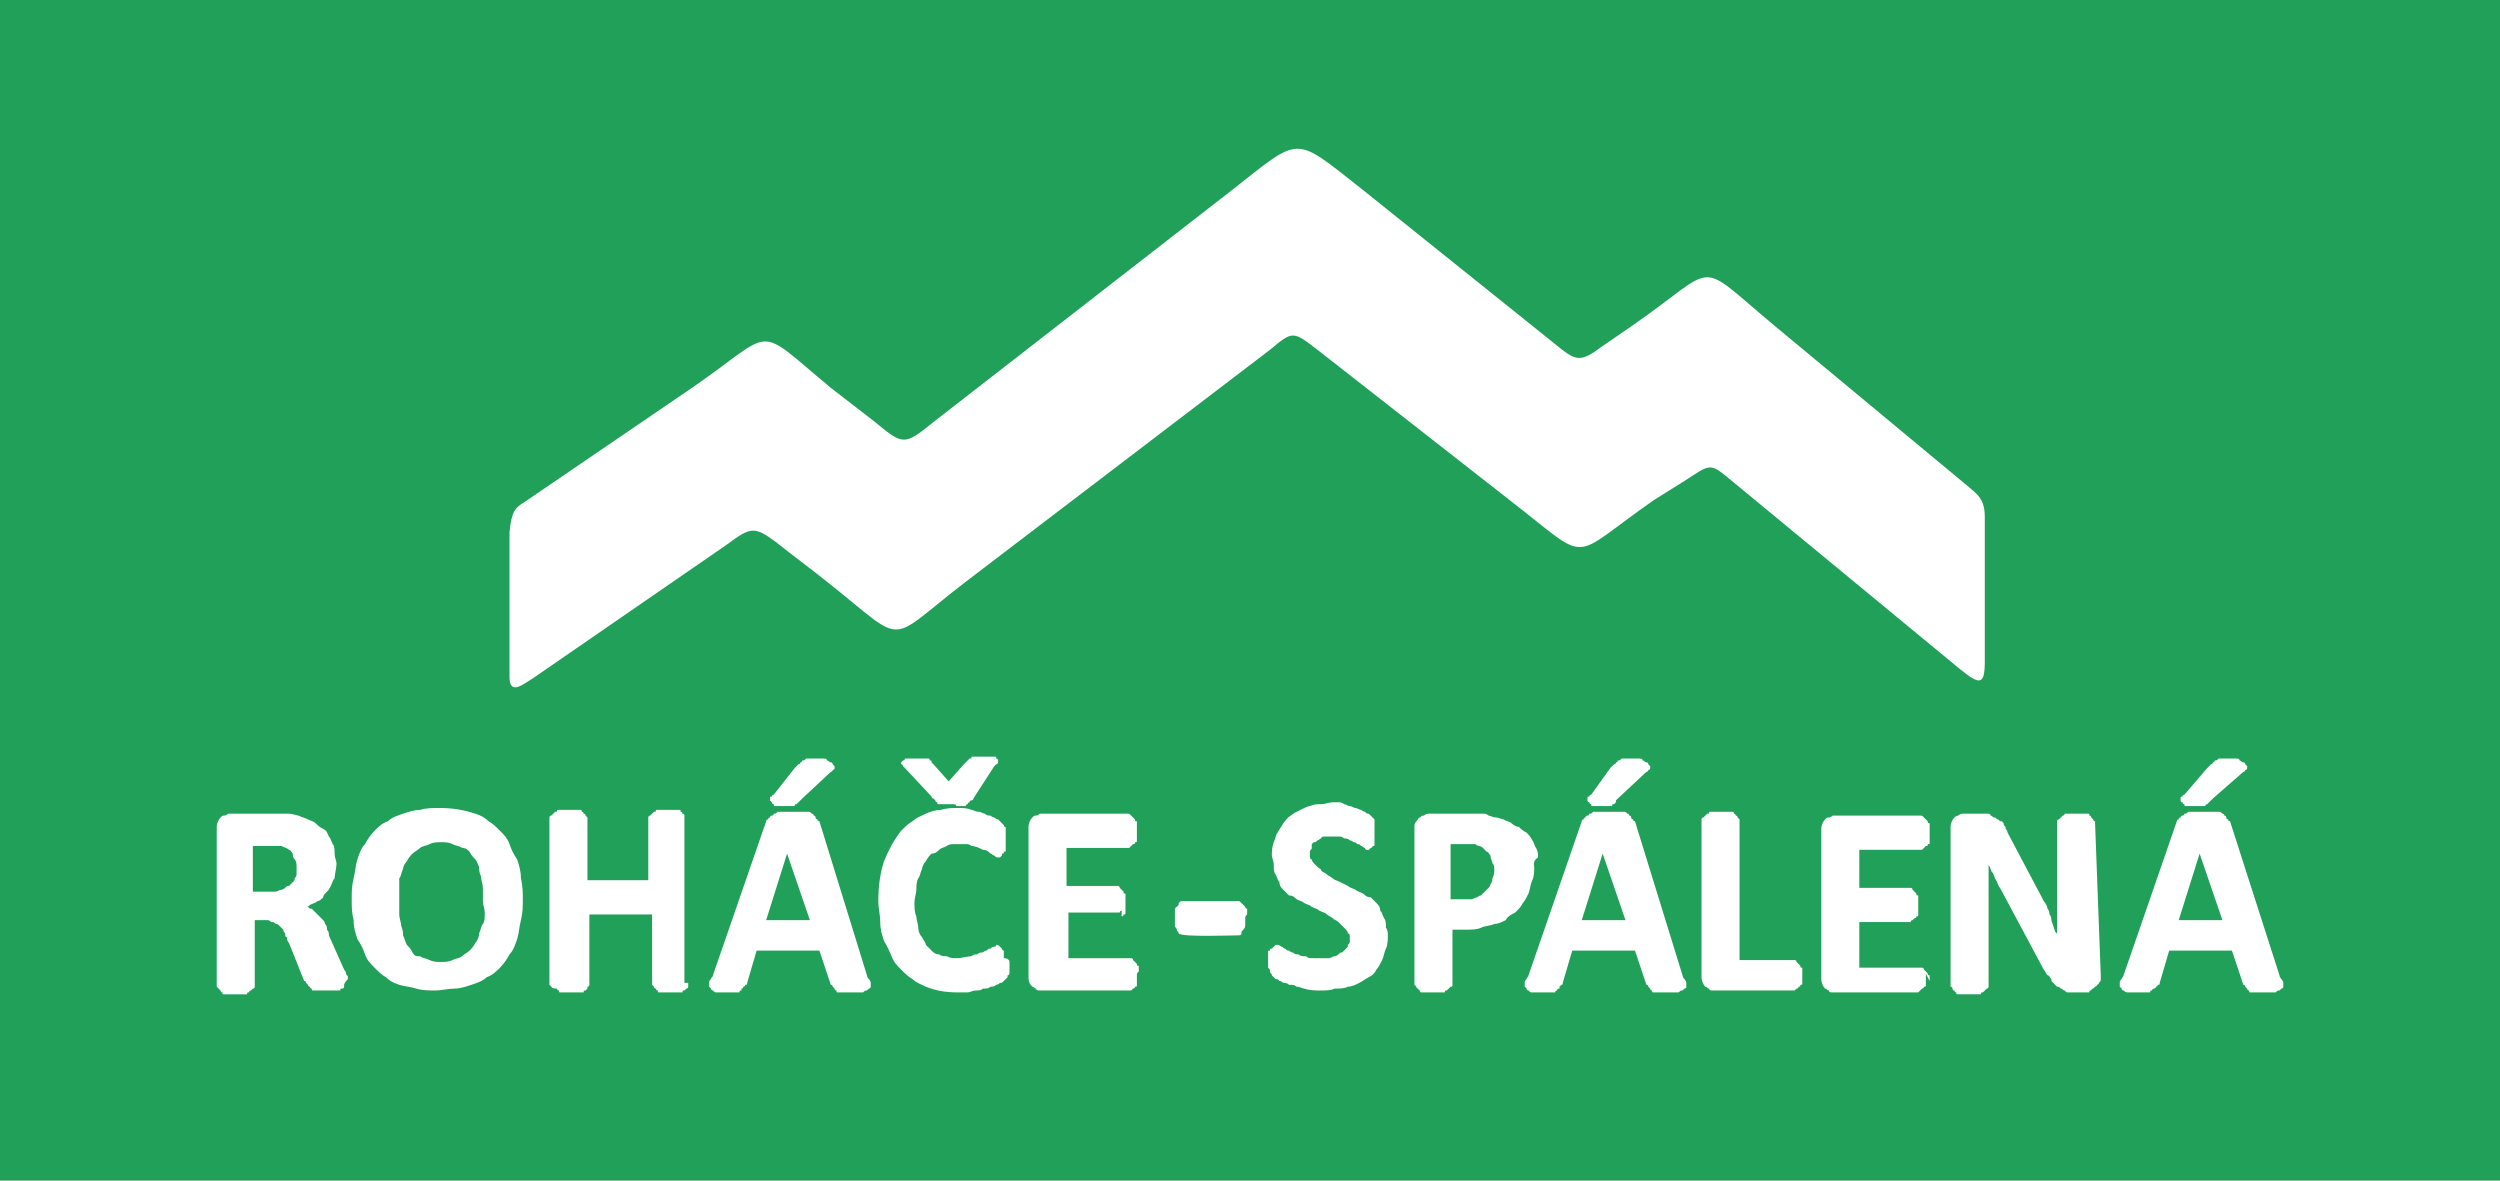 <?xml version="1.0" encoding="UTF-8"?> <svg xmlns="http://www.w3.org/2000/svg" xmlns:xlink="http://www.w3.org/1999/xlink" version="1.1" id="Vrstva_1" x="0px" y="0px" viewBox="0 0 131.5 62.1" style="enable-background:new 0 0 131.5 62.1;" xml:space="preserve"> <style type="text/css"> .st0{fill:#21A059;} .st1{fill:#FFFFFF;} .st2{fill-rule:evenodd;clip-rule:evenodd;fill:#FFFFFF;} </style> <g> <g> <rect x="0" y="0" class="st0" width="131.5" height="62.1"></rect> </g> <g> <path class="st1" d="M59.8,51.3c0,0.1,0,0.1,0,0.2s0,0.1,0,0.2c0,0.1,0,0.1,0,0.1c0,0.1,0,0.1-0.1,0.1c0,0.1-0.1,0.1-0.1,0.1l0,0 L59.6,52l0,0l-0.1,0.1l0,0h-0.1h-4.7c-0.1,0-0.2,0-0.2-0.1l0,0c-0.1,0-0.1-0.1-0.2-0.1c-0.1-0.1-0.2-0.2-0.2-0.5v-7.9 c0-0.2,0.1-0.4,0.2-0.5c0.1-0.1,0.1-0.1,0.2-0.1l0,0c0.1,0,0.2-0.1,0.2-0.1h4.6c0.1,0,0.1,0,0.2,0.1l0,0l0.1,0.1l0,0l0.1,0.1l0,0 c0,0.1,0,0.1,0.1,0.1c0,0.1,0,0.1,0,0.1l0,0c0,0.1,0,0.1,0,0.2c0,0.1,0,0.1,0,0.2c0,0.1,0,0.1,0,0.2c0,0.1,0,0.1,0,0.2l0,0 c0,0.1,0,0.1,0,0.1l0,0c0,0.1,0,0.1-0.1,0.1c0,0.1,0,0.1-0.1,0.1l0,0l-0.1,0.1l0,0l-0.1,0.1l0,0h-0.1h-3.2v2h2.6 c0.1,0,0.1,0,0.1,0s0.1,0,0.1,0.1l0.1,0.1l0,0l0.1,0.1l0,0c0,0.1,0,0.1,0.1,0.1c0,0.1,0,0.1,0,0.1c0,0.1,0,0.1,0,0.2 c0,0.1,0,0.1,0,0.2c0,0.1,0,0.1,0,0.2c0,0.1,0,0.1,0,0.2c0,0.1,0,0.1,0,0.1c0,0.1,0,0.1-0.1,0.1l0,0c0,0.1-0.1,0.1-0.1,0.1 L59,47.9c0,0-0.1,0-0.1,0.1l0,0h-0.1h-2.6v2.4h3.2c0.1,0,0.1,0,0.1,0s0.1,0,0.1,0.1l0,0l0.1,0.1l0,0l0.1,0.1c0,0.1,0,0.1,0.1,0.1 l0,0c0,0.1,0,0.1,0,0.1l0,0c0,0.1,0,0.1,0,0.2C59.8,51.2,59.8,51.2,59.8,51.3 M50.1,42.3c-0.1,0-0.1,0-0.2,0s-0.1,0-0.2,0 c-0.1,0-0.1,0-0.2,0c-0.1,0-0.1,0-0.1,0c-0.1,0-0.1,0-0.1-0.1c-0.1,0-0.1-0.1-0.1-0.1l0,0l-0.1-0.1c-0.1,0-0.1-0.1-0.1-0.1l0,0 l-1.4-1.5l0,0c-0.1-0.1-0.1-0.1-0.1-0.1c0-0.1-0.1-0.1-0.1-0.1l0,0c0-0.1,0-0.1,0-0.1s0.1-0.1,0.1-0.1l0,0c0,0,0.1,0,0.1-0.1l0,0 c0.1,0,0.1,0,0.1,0l0,0c0.1,0,0.1,0,0.2,0c0.1,0,0.1,0,0.2,0c0.1,0,0.2,0,0.2,0s0.2,0,0.2,0c0.1,0,0.1,0,0.2,0c0.1,0,0.1,0,0.1,0 l0,0c0.1,0,0.1,0,0.1,0.1c0.1,0,0.1,0,0.1,0.1l0,0c0.1,0.1,0.1,0.1,0.1,0.1l0,0l0.8,0.9l0.8-0.9l0.1-0.1l0.1-0.1l0,0l0.1-0.1 c0.1,0,0.1,0,0.1-0.1l0,0c0.1,0,0.1,0,0.1,0l0,0c0.1,0,0.1,0,0.2,0s0.1,0,0.2,0c0.1,0,0.2,0,0.2,0c0.1,0,0.2,0,0.2,0 c0.1,0,0.1,0,0.2,0s0.1,0,0.1,0l0,0c0.1,0,0.1,0,0.1,0.1c0.1,0,0.1,0.1,0.1,0.1l0,0c0,0.1,0,0.1,0,0.1l0,0c0,0,0,0.1-0.1,0.1l0,0 c0,0-0.1,0.1-0.1,0.1l0,0L51.2,42c0,0.1-0.1,0.1-0.1,0.1c-0.1,0-0.1,0.1-0.1,0.1l0,0c-0.1,0-0.1,0.1-0.1,0.1 c-0.1,0-0.1,0.1-0.1,0.1c-0.1,0-0.1,0-0.1,0c-0.1,0-0.1,0-0.2,0c-0.1,0-0.1,0-0.2,0C50.3,42.3,50.2,42.3,50.1,42.3z M53.1,50.6 c0,0.1,0,0.1,0,0.2c0,0.1,0,0.1,0,0.1l0,0c0,0.1,0,0.1,0,0.1l0,0c0,0.1,0,0.1,0,0.1c0,0.1,0,0.1,0,0.1c0,0,0,0.1-0.1,0.1l0,0 L53,51.4l-0.1,0.1l0,0c0,0-0.1,0.1-0.1,0.1c-0.1,0.1-0.1,0.1-0.2,0.1l0,0c-0.1,0.1-0.2,0.1-0.2,0.1c-0.1,0.1-0.2,0.1-0.3,0.1l0,0 c-0.1,0.1-0.2,0.1-0.4,0.1c-0.1,0.1-0.2,0.1-0.4,0.1c-0.1,0-0.3,0.1-0.4,0.1c-0.2,0-0.3,0-0.5,0c-0.7,0-1.2-0.1-1.7-0.3 c-0.2-0.1-0.5-0.2-0.7-0.4l0,0c-0.2-0.1-0.4-0.3-0.6-0.5l0,0c-0.2-0.2-0.4-0.4-0.5-0.7c-0.1-0.2-0.2-0.5-0.4-0.8 c-0.1-0.3-0.2-0.6-0.2-1s-0.1-0.7-0.1-1.1c0-0.8,0.1-1.5,0.3-2.1c0.2-0.5,0.5-1.1,0.9-1.6c0.2-0.2,0.4-0.4,0.6-0.5 c0.2-0.2,0.5-0.3,0.7-0.4l0,0c0.2-0.1,0.5-0.2,0.8-0.2c0.3-0.1,0.6-0.1,0.9-0.1c0.2,0,0.5,0,0.7,0.1l0,0c0.1,0,0.2,0.1,0.4,0.1 c0.1,0,0.2,0.1,0.3,0.1c0.1,0.1,0.2,0.1,0.3,0.1l0,0c0.1,0.1,0.2,0.1,0.2,0.1l0,0c0.1,0.1,0.2,0.1,0.2,0.1 c0.1,0.1,0.1,0.1,0.1,0.1l0,0c0.1,0.1,0.1,0.1,0.1,0.1l0.1,0.1l0,0c0,0,0,0.1,0.1,0.1l0,0c0,0.1,0,0.1,0,0.1c0,0.1,0,0.1,0,0.1 s0,0.1,0,0.1c0,0.1,0,0.1,0,0.2c0,0.1,0,0.1,0,0.2c0,0.1,0,0.2,0,0.4c0,0.1,0,0.1,0,0.1l0,0c0,0.1,0,0.1-0.1,0.1l0,0 c0,0.1,0,0.1-0.1,0.1L52.7,45l-0.1,0.1l0,0h-0.1c-0.1,0-0.1,0-0.2-0.1c-0.1,0-0.1-0.1-0.2-0.1c-0.1-0.1-0.2-0.2-0.4-0.2 c-0.2-0.1-0.4-0.2-0.6-0.2l0,0c-0.1-0.1-0.2-0.1-0.4-0.1s-0.3,0-0.4,0c-0.2,0-0.4,0-0.5,0.1l0,0c-0.2,0.1-0.3,0.1-0.4,0.2 c-0.1,0.1-0.2,0.2-0.4,0.2c-0.1,0.1-0.2,0.2-0.3,0.4c-0.1,0.1-0.2,0.3-0.2,0.4c-0.1,0.2-0.1,0.4-0.2,0.5l0,0 c-0.1,0.2-0.1,0.4-0.1,0.6c0,0.2-0.1,0.4-0.1,0.7c0,0.2,0,0.5,0.1,0.7c0,0.2,0.1,0.4,0.1,0.6s0.1,0.4,0.2,0.5 c0.1,0.2,0.2,0.3,0.2,0.4l0,0c0.1,0.1,0.2,0.2,0.3,0.3c0.1,0.1,0.2,0.2,0.4,0.2l0,0c0.1,0.1,0.3,0.1,0.4,0.1 c0.2,0.1,0.3,0.1,0.5,0.1c0.3,0,0.6-0.1,0.8-0.1l0,0c0.1-0.1,0.2-0.1,0.3-0.1c0.1-0.1,0.2-0.1,0.3-0.1l0,0 c0.1-0.1,0.2-0.1,0.2-0.1c0.1-0.1,0.1-0.1,0.2-0.1l0,0c0.1-0.1,0.1-0.1,0.2-0.1l0,0c0.1,0,0.1-0.1,0.1-0.1c0.1,0,0.1,0,0.2,0.1 l0,0l0.1,0.1l0,0c0,0,0,0.1,0.1,0.1l0,0c0,0.1,0,0.1,0,0.1s0,0.1,0,0.1c0,0.1,0,0.1,0,0.2l0,0C53.1,50.4,53.1,50.6,53.1,50.6z M41.8,40.4c0.1-0.1,0.1-0.1,0.1-0.1c0.1-0.1,0.1-0.1,0.1-0.1l0,0c0.1,0,0.1-0.1,0.1-0.1l0,0c0.1,0,0.1-0.1,0.1-0.1l0,0 c0.1,0,0.1,0,0.2-0.1l0,0c0.1,0,0.1,0,0.2,0c0.1,0,0.1,0,0.2,0c0.1,0,0.2,0,0.2,0c0.1,0,0.2,0,0.3,0l0,0c0.1,0,0.2,0,0.2,0.1l0,0 c0.1,0,0.1,0.1,0.2,0.1c0.1,0,0.1,0.1,0.1,0.1l0,0c0.1,0.1,0.1,0.1,0.1,0.1l0,0c0,0.1,0,0.1,0,0.1l0,0c0,0.1-0.1,0.1-0.1,0.1l0,0 c0,0.1-0.1,0.1-0.1,0.1l0,0L42.2,42l0,0l-0.1,0.1l-0.1,0.1l0,0c0,0-0.1,0.1-0.1,0.1c-0.1,0-0.1,0-0.1,0.1l0,0c-0.1,0-0.1,0-0.1,0 c-0.1,0-0.1,0-0.1,0c-0.1,0-0.1,0-0.2,0l0,0c-0.1,0-0.1,0-0.2,0s-0.2,0-0.2,0c-0.1,0-0.1,0-0.2,0s-0.1,0-0.1-0.1 c-0.1,0-0.1-0.1-0.1-0.1s-0.1-0.1-0.1-0.1l0,0c0-0.1,0-0.1,0-0.1l0,0c0-0.1,0-0.1,0.1-0.1c0-0.1,0.1-0.1,0.1-0.1l0,0L41.8,40.4z M41.4,44.9l-1.1,3.5h2.3L41.4,44.9z M45.6,51.3c0,0.1,0.1,0.2,0.1,0.2s0.1,0.1,0.1,0.2c0,0.1,0,0.1,0,0.2S45.7,52,45.7,52l0,0 c-0.1,0.1-0.1,0.1-0.1,0.1c-0.1,0-0.1,0-0.2,0.1c-0.1,0-0.1,0-0.2,0c-0.1,0-0.2,0-0.3,0s-0.2,0-0.3,0c-0.1,0-0.2,0-0.2,0 c-0.1,0-0.1,0-0.2,0c-0.1,0-0.1,0-0.1,0l0,0c-0.1,0-0.1,0-0.1-0.1c-0.1,0-0.1-0.1-0.1-0.1l-0.1-0.1l0,0c0,0,0-0.1-0.1-0.1L43.1,50 h-3.3l-0.5,1.7l0,0c0,0.1,0,0.1-0.1,0.1c0,0.1-0.1,0.1-0.1,0.1c0,0.1-0.1,0.1-0.1,0.1l0,0C39,52,39,52.1,39,52.1 c-0.1,0-0.1,0-0.1,0.1c-0.1,0-0.1,0-0.2,0c-0.1,0-0.1,0-0.2,0c-0.1,0-0.2,0-0.3,0s-0.2,0-0.3,0c-0.1,0-0.2,0-0.2,0 c-0.1,0-0.1,0-0.2-0.1c-0.1,0-0.1-0.1-0.1-0.1l0,0c-0.1-0.1-0.1-0.1-0.1-0.1c0-0.1,0-0.1,0-0.2l0,0c0-0.1,0-0.1,0.1-0.2 c0-0.1,0.1-0.1,0.1-0.2l0,0l2.8-8.1c0-0.1,0.1-0.1,0.1-0.1l0,0c0-0.1,0.1-0.1,0.1-0.1c0-0.1,0.1-0.1,0.1-0.1l0,0 c0.1,0,0.1-0.1,0.1-0.1l0,0c0.1,0,0.1,0,0.2-0.1c0.1,0,0.1,0,0.2,0c0.1,0,0.2,0,0.2,0c0.1,0,0.2,0,0.3,0c0.1,0,0.2,0,0.4,0 c0.1,0,0.2,0,0.3,0c0.1,0,0.2,0,0.2,0c0.1,0,0.1,0,0.2,0.1c0.1,0,0.1,0.1,0.1,0.1l0,0c0.1,0,0.1,0.1,0.1,0.1l0,0 c0,0.1,0.1,0.1,0.1,0.1c0,0.1,0.1,0.1,0.1,0.1L45.6,51.3L45.6,51.3z M36.2,51.8c0,0.1,0,0.1,0,0.1l0,0c0,0,0,0.1-0.1,0.1l0,0 L36.1,52l0,0c0,0-0.1,0.1-0.1,0.1l0,0c-0.1,0-0.1,0-0.1,0.1c-0.1,0-0.1,0-0.2,0c-0.1,0-0.1,0-0.2,0c-0.1,0-0.2,0-0.2,0 c-0.1,0-0.2,0-0.2,0c-0.1,0-0.1,0-0.2,0c-0.1,0-0.1,0-0.2,0c-0.1,0-0.1,0-0.1-0.1l0,0c-0.1,0-0.1-0.1-0.1-0.1 c-0.1,0-0.1-0.1-0.1-0.1l0,0l-0.1-0.1l0,0c0-0.1,0-0.1,0-0.1v-3.6H31v3.6c0,0.1,0,0.1,0,0.1c0,0,0,0.1-0.1,0.1l0,0L30.9,52 c0,0-0.1,0.1-0.1,0.1l0,0c-0.1,0-0.1,0-0.1,0.1c-0.1,0-0.1,0-0.2,0c-0.1,0-0.1,0-0.2,0s-0.2,0-0.2,0c-0.1,0-0.2,0-0.2,0 s-0.1,0-0.2,0c-0.1,0-0.1,0-0.2,0c-0.1,0-0.1,0-0.1-0.1l0,0c-0.1,0-0.1-0.1-0.1-0.1l0,0C29,52,29,51.9,29,51.9l0,0l-0.1-0.1l0,0 c0-0.1,0-0.1,0-0.1v-8.6c0-0.1,0-0.1,0-0.1l0,0c0,0,0-0.1,0.1-0.1l0,0l0.1-0.1l0,0c0,0,0.1-0.1,0.1-0.1l0,0c0.1,0,0.1,0,0.1-0.1 c0.1,0,0.1,0,0.2,0c0.1,0,0.1,0,0.2,0c0.1,0,0.2,0,0.2,0c0.1,0,0.2,0,0.2,0c0.1,0,0.1,0,0.2,0s0.1,0,0.2,0s0.1,0,0.1,0.1l0,0 c0.1,0,0.1,0.1,0.1,0.1c0.1,0,0.1,0.1,0.1,0.1l0,0l0.1,0.1c0,0.1,0,0.1,0,0.1v3.2h3.2v-3.2c0-0.1,0-0.1,0-0.1l0,0 c0,0,0-0.1,0.1-0.1l0,0l0.1-0.1l0,0c0,0,0.1-0.1,0.1-0.1l0,0c0.1,0,0.1,0,0.1-0.1c0.1,0,0.1,0,0.2,0c0.1,0,0.1,0,0.2,0 c0.1,0,0.2,0,0.2,0s0.2,0,0.2,0s0.1,0,0.2,0c0.1,0,0.1,0,0.2,0c0.1,0,0.1,0,0.1,0.1l0,0c0.1,0,0.1,0.1,0.1,0.1l0,0 c0.1,0,0.1,0.1,0.1,0.1l0,0L36,43l0,0c0,0.1,0,0.1,0,0.1v8.6H36.2z M25.4,47.4c0-0.2,0-0.5,0-0.7c0-0.2-0.1-0.4-0.1-0.6 c-0.1-0.2-0.1-0.4-0.1-0.5c-0.1-0.2-0.1-0.3-0.2-0.4l0,0c-0.1-0.1-0.2-0.2-0.3-0.4c-0.1-0.1-0.2-0.2-0.4-0.2l0,0 c-0.1-0.1-0.3-0.1-0.5-0.2s-0.4-0.1-0.6-0.1s-0.4,0-0.6,0.1c-0.2,0.1-0.4,0.1-0.5,0.2l0,0c-0.1,0.1-0.3,0.2-0.4,0.3 c-0.1,0.1-0.2,0.2-0.3,0.4c-0.1,0.1-0.2,0.3-0.2,0.4c-0.1,0.2-0.1,0.4-0.2,0.5l0,0C21,46.4,21,46.6,21,46.8c0,0.2,0,0.4,0,0.6 c0,0.2,0,0.5,0,0.7c0,0.2,0.1,0.4,0.1,0.6c0.1,0.2,0.1,0.4,0.1,0.5c0.1,0.2,0.1,0.3,0.2,0.5l0,0c0.1,0.1,0.2,0.2,0.3,0.4 s0.2,0.2,0.4,0.2l0,0c0.1,0.1,0.3,0.1,0.5,0.2l0,0c0.2,0.1,0.4,0.1,0.6,0.1s0.4,0,0.6-0.1s0.4-0.1,0.5-0.2l0,0 c0.1-0.1,0.3-0.2,0.4-0.3c0.1-0.1,0.2-0.2,0.3-0.4c0.1-0.1,0.2-0.3,0.2-0.5c0.1-0.2,0.1-0.4,0.2-0.5s0.1-0.4,0.1-0.6 S25.4,47.6,25.4,47.4z M27.5,47.3c0,0.4,0,0.7-0.1,1.1c-0.1,0.4-0.1,0.7-0.2,1c-0.1,0.3-0.2,0.6-0.4,0.8c-0.1,0.2-0.3,0.5-0.5,0.7 c-0.2,0.2-0.4,0.4-0.7,0.5c-0.2,0.2-0.5,0.3-0.8,0.4l0,0c-0.3,0.1-0.6,0.2-0.9,0.2s-0.7,0.1-1,0.1s-0.7,0-1-0.1s-0.6-0.1-0.9-0.2 c-0.3-0.1-0.5-0.2-0.7-0.4c-0.2-0.1-0.4-0.3-0.6-0.5l0,0c-0.2-0.2-0.4-0.4-0.5-0.7s-0.2-0.5-0.4-0.8c-0.1-0.3-0.2-0.6-0.2-1 c-0.1-0.4-0.1-0.7-0.1-1.1c0-0.4,0-0.7,0.1-1.1c0.1-0.4,0.1-0.7,0.2-1c0.1-0.3,0.2-0.6,0.4-0.8c0.1-0.2,0.3-0.5,0.5-0.7l0,0 c0.2-0.2,0.4-0.4,0.7-0.5c0.2-0.2,0.5-0.3,0.8-0.4c0.3-0.1,0.6-0.2,0.9-0.2c0.3-0.1,0.7-0.1,1-0.1c0.7,0,1.3,0.1,1.9,0.3 c0.3,0.1,0.5,0.2,0.7,0.4c0.2,0.1,0.4,0.3,0.6,0.5l0,0c0.2,0.2,0.4,0.4,0.5,0.7s0.2,0.5,0.4,0.8l0,0c0.1,0.3,0.2,0.6,0.2,1 C27.5,46.6,27.5,47,27.5,47.3z M15.6,45.6c0-0.1,0-0.3-0.1-0.4c-0.1-0.1-0.1-0.2-0.1-0.3l0,0c-0.1-0.1-0.1-0.2-0.2-0.2 c-0.1-0.1-0.2-0.1-0.4-0.2c-0.1,0-0.1,0-0.1,0l0,0c-0.1,0-0.1,0-0.2,0c-0.1,0-0.1,0-0.2,0c-0.1,0-0.2,0-0.3,0h-0.7v2.4h0.8 c0.1,0,0.2,0,0.4,0c0.1,0,0.2-0.1,0.3-0.1l0,0c0.1,0,0.2-0.1,0.2-0.1c0.1-0.1,0.1-0.1,0.2-0.1l0,0c0.1-0.1,0.1-0.1,0.2-0.2 c0.1-0.1,0.1-0.1,0.1-0.2l0,0c0.1-0.1,0.1-0.2,0.1-0.2C15.6,45.8,15.6,45.6,15.6,45.6z M18.1,51.8C18.1,51.8,18.1,51.8,18.1,51.8 v0.1c0,0.1-0.1,0.1-0.1,0.1S18,52,18,52l0,0c-0.1,0-0.1,0-0.1,0.1c-0.1,0-0.1,0-0.2,0s-0.1,0-0.2,0c-0.1,0-0.2,0-0.3,0 c-0.2,0-0.4,0-0.5,0c-0.1,0-0.1,0-0.2,0s-0.1,0-0.1-0.1c-0.1,0-0.1-0.1-0.1-0.1l0,0c-0.1,0-0.1-0.1-0.1-0.1l0,0l-0.1-0.1 c0,0,0-0.1-0.1-0.1l-0.8-2c-0.1-0.1-0.1-0.2-0.1-0.3C15,49.3,15,49.2,15,49.1l0,0c-0.1-0.1-0.1-0.2-0.1-0.2l0,0 c-0.1-0.1-0.1-0.1-0.2-0.2c-0.1-0.1-0.1-0.1-0.2-0.1l0,0c-0.1-0.1-0.1-0.1-0.2-0.1c-0.1,0-0.1-0.1-0.2-0.1c-0.1,0-0.2,0-0.2,0 h-0.5v3.4c0,0.1,0,0.1,0,0.1l0,0c0,0,0,0.1-0.1,0.1l-0.1,0.1l0,0c-0.1,0-0.1,0.1-0.1,0.1l0,0c-0.1,0-0.1,0-0.1,0.1 c-0.1,0-0.1,0-0.2,0c-0.1,0-0.1,0-0.2,0c-0.1,0-0.2,0-0.2,0c-0.1,0-0.2,0-0.2,0s-0.1,0-0.2,0c-0.1,0-0.1,0-0.2,0l0,0 c-0.1,0-0.1,0-0.1-0.1l0,0c-0.1,0-0.1-0.1-0.1-0.1S11.5,52,11.5,52l0,0l-0.1-0.1c0-0.1,0-0.1,0-0.1v-8.3c0-0.2,0.1-0.4,0.2-0.5 c0.1-0.1,0.1-0.1,0.2-0.1l0,0c0.1,0,0.2-0.1,0.2-0.1h2.3c0.1,0,0.2,0,0.3,0c0.1,0,0.2,0,0.2,0l0,0c0.1,0,0.2,0,0.2,0 c0.1,0,0.1,0,0.2,0l0,0c0.2,0,0.4,0.1,0.5,0.1c0.2,0.1,0.3,0.1,0.5,0.2l0,0c0.2,0.1,0.3,0.1,0.4,0.2c0.1,0.1,0.2,0.2,0.4,0.3 s0.2,0.2,0.3,0.4c0.1,0.1,0.1,0.2,0.2,0.4c0.1,0.1,0.1,0.3,0.1,0.5c0,0.2,0.1,0.4,0.1,0.5c0,0.3-0.1,0.6-0.1,0.8l0,0 c-0.1,0.1-0.1,0.2-0.2,0.4s-0.1,0.2-0.2,0.3l0,0c-0.1,0.1-0.2,0.2-0.2,0.3c-0.1,0.1-0.2,0.2-0.3,0.2l0,0c-0.1,0.1-0.2,0.1-0.4,0.2 c-0.1,0.1-0.1,0.1-0.2,0.1h0.1c0.1,0.1,0.1,0.1,0.2,0.1c0.1,0.1,0.1,0.1,0.2,0.2c0.1,0.1,0.1,0.1,0.2,0.2c0.1,0.1,0.1,0.1,0.2,0.2 l0,0c0.1,0.1,0.1,0.2,0.1,0.2c0.1,0.1,0.1,0.2,0.1,0.3c0.1,0.1,0.1,0.2,0.1,0.3l0,0l0.8,1.8l0,0c0.1,0.1,0.1,0.2,0.1,0.2 c0,0.1,0.1,0.1,0.1,0.2l0,0c0,0.1,0,0.1,0,0.1C18.1,51.7,18.1,51.8,18.1,51.8z"></path> <path class="st1" d="M65.5,48.3c0,0.1,0,0.2,0,0.4c0,0.1-0.1,0.2-0.1,0.2l0,0c-0.1,0.1-0.1,0.1-0.1,0.2s-0.1,0.1-0.2,0.1 c-0.4,0-2.9,0.1-3.1-0.1C62,49,61.9,49,61.9,48.9l0,0c0-0.1-0.1-0.1-0.1-0.2c0-0.1,0-0.2,0-0.4c0-0.1,0-0.2,0-0.4s0.1-0.2,0.1-0.2 l0,0c0.1-0.1,0.1-0.1,0.1-0.2c0.1-0.1,0.1-0.1,0.2-0.1h2.9c0.1,0,0.1,0,0.2,0.1l0.1,0.1c0,0,0.1,0.1,0.1,0.1l0,0 c0,0.1,0.1,0.1,0.1,0.1l0,0c0,0.1,0,0.1,0,0.1c0,0.1,0,0.1,0,0.2C65.5,48.2,65.5,48.2,65.5,48.3"></path> <path class="st1" d="M116.1,40.4c0.1-0.1,0.1-0.1,0.1-0.1c0.1-0.1,0.1-0.1,0.1-0.1l0,0c0.1,0,0.1-0.1,0.1-0.1l0,0 c0.1,0,0.1-0.1,0.1-0.1l0,0c0.1,0,0.1,0,0.2-0.1l0,0c0.1,0,0.1,0,0.2,0c0.1,0,0.1,0,0.2,0c0.1,0,0.2,0,0.2,0c0.1,0,0.2,0,0.3,0 l0,0c0.1,0,0.2,0,0.2,0.1l0,0c0.1,0,0.1,0.1,0.2,0.1c0.1,0,0.1,0.1,0.1,0.1l0,0c0.1,0.1,0.1,0.1,0.1,0.1l0,0c0,0.1,0,0.1,0,0.1 l0,0c0,0.1-0.1,0.1-0.1,0.1l0,0c0,0.1-0.1,0.1-0.1,0.1l0,0l-1.6,1.4l0,0l-0.1,0.1l-0.1,0.1l0,0c0,0-0.1,0.1-0.1,0.1 s-0.1,0-0.1,0.1l0,0c-0.1,0-0.1,0-0.1,0c-0.1,0-0.1,0-0.1,0c-0.1,0-0.1,0-0.2,0l0,0c-0.1,0-0.1,0-0.2,0c-0.1,0-0.2,0-0.2,0 c-0.1,0-0.1,0-0.2,0s-0.1,0-0.1-0.1c-0.1,0-0.1-0.1-0.1-0.1c-0.1,0-0.1-0.1-0.1-0.1l0,0c0-0.1,0-0.1,0-0.1l0,0 c0-0.1,0-0.1,0.1-0.1c0-0.1,0.1-0.1,0.1-0.1l0,0L116.1,40.4z M115.7,44.9l-1.1,3.5h2.3L115.7,44.9z M119.9,51.3 c0,0.1,0.1,0.2,0.1,0.2s0.1,0.1,0.1,0.2c0,0.1,0,0.1,0,0.2S120,52,120,52l0,0c-0.1,0.1-0.1,0.1-0.1,0.1c-0.1,0-0.1,0-0.2,0.1 c-0.1,0-0.1,0-0.2,0c-0.1,0-0.2,0-0.3,0c-0.1,0-0.2,0-0.3,0c-0.1,0-0.2,0-0.2,0c-0.1,0-0.1,0-0.2,0c-0.1,0-0.1,0-0.1,0l0,0 c-0.1,0-0.1,0-0.1-0.1c-0.1,0-0.1-0.1-0.1-0.1l-0.1-0.1l0,0c0,0,0-0.1-0.1-0.1l-0.6-1.8h-3.3l-0.5,1.7l0,0c0,0.1,0,0.1-0.1,0.1 c0,0.1-0.1,0.1-0.1,0.1c0,0.1-0.1,0.1-0.1,0.1l0,0c-0.1,0-0.1,0.1-0.1,0.1c-0.1,0-0.1,0-0.1,0.1c-0.1,0-0.1,0-0.2,0 c-0.1,0-0.1,0-0.2,0c-0.1,0-0.2,0-0.3,0c-0.1,0-0.2,0-0.3,0c-0.1,0-0.2,0-0.2,0s-0.1,0-0.2-0.1c-0.1,0-0.1-0.1-0.1-0.1l0,0 c-0.1-0.1-0.1-0.1-0.1-0.1c0-0.1,0-0.1,0-0.2l0,0c0-0.1,0-0.1,0.1-0.2c0-0.1,0.1-0.1,0.1-0.2l0,0l2.8-8.1c0-0.1,0.1-0.1,0.1-0.1 l0,0c0-0.1,0.1-0.1,0.1-0.1c0-0.1,0.1-0.1,0.1-0.1l0,0c0.1,0,0.1-0.1,0.1-0.1l0,0c0.1,0,0.1,0,0.2-0.1c0.1,0,0.1,0,0.2,0 c0.1,0,0.2,0,0.2,0c0.1,0,0.2,0,0.3,0c0.1,0,0.2,0,0.4,0c0.1,0,0.2,0,0.3,0c0.1,0,0.2,0,0.2,0c0.1,0,0.1,0,0.2,0.1 c0.1,0,0.1,0.1,0.1,0.1l0,0c0.1,0,0.1,0.1,0.1,0.1l0,0c0,0.1,0.1,0.1,0.1,0.1c0,0.1,0.1,0.1,0.1,0.1L119.9,51.3L119.9,51.3z M110.5,51.3c0,0.1,0,0.1,0,0.2c0,0.1,0,0.1-0.1,0.2l0,0c0,0.1-0.1,0.1-0.1,0.1l0,0c0,0.1-0.1,0.1-0.1,0.1 c-0.1,0.1-0.1,0.1-0.1,0.1c-0.1,0-0.1,0.1-0.1,0.1l0,0c-0.1,0-0.1,0-0.1,0.1c-0.1,0-0.1,0-0.1,0H109c-0.1,0-0.2,0-0.2,0 c-0.1,0-0.1,0-0.2-0.1l0,0c-0.1,0-0.1-0.1-0.2-0.1c-0.1-0.1-0.1-0.1-0.2-0.1l0,0c-0.1-0.1-0.1-0.1-0.2-0.2 c-0.1-0.1-0.1-0.1-0.1-0.2l0,0c-0.1-0.1-0.1-0.2-0.2-0.2c-0.1-0.1-0.1-0.2-0.2-0.3l0,0l-2.3-4.3l0,0c-0.1-0.1-0.1-0.2-0.2-0.4 c-0.1-0.1-0.1-0.3-0.2-0.4c-0.1-0.1-0.1-0.3-0.2-0.4l0,0v0.1c0,0.2,0,0.4,0,0.5c0,0.2,0,0.4,0,0.5s0,0.4,0,0.5v4.7 c0,0.1,0,0.1,0,0.1l0,0c0,0,0,0.1-0.1,0.1l0,0l-0.1,0.1l0,0c0,0-0.1,0.1-0.1,0.1l0,0c-0.1,0-0.1,0-0.1,0.1c-0.1,0-0.1,0-0.2,0 s-0.1,0-0.2,0c-0.1,0-0.2,0-0.2,0c-0.1,0-0.2,0-0.2,0c-0.1,0-0.1,0-0.2,0c-0.1,0-0.1,0-0.2,0l0,0c-0.1,0-0.1,0-0.1-0.1l0,0 c-0.1,0-0.1-0.1-0.1-0.1c-0.1,0-0.1-0.1-0.1-0.1s0-0.1-0.1-0.1l0,0v-0.1v-8.3c0-0.2,0.1-0.4,0.2-0.5l0,0c0.1-0.1,0.2-0.1,0.2-0.1 c0.1-0.1,0.2-0.1,0.3-0.1h1c0.1,0,0.2,0,0.2,0c0.1,0,0.2,0,0.2,0.1c0.1,0,0.1,0.1,0.2,0.1c0.1,0,0.1,0.1,0.2,0.1 c0.1,0.1,0.1,0.1,0.2,0.1c0.1,0.1,0.1,0.1,0.1,0.2l0,0c0.1,0.1,0.1,0.1,0.1,0.2c0.1,0.1,0.1,0.2,0.1,0.2l1.8,3.4l0,0l0.1,0.2 c0.1,0.1,0.2,0.3,0.2,0.4c0.1,0.1,0.1,0.2,0.1,0.3c0.1,0.1,0.1,0.2,0.1,0.3l0.1,0.3l0,0l0.1,0.3c0.1,0.1,0.1,0.1,0.1,0.2v-0.1 c0-0.2,0-0.4,0-0.5s0-0.4,0-0.5s0-0.4,0-0.5v-4.3c0-0.1,0-0.1,0-0.1c0,0,0-0.1,0.1-0.1l0,0l0.1-0.1l0,0c0,0,0.1-0.1,0.1-0.1l0,0 c0.1,0,0.1-0.1,0.1-0.1l0,0c0.1,0,0.1,0,0.2,0l0,0c0.1,0,0.1,0,0.2,0c0.1,0,0.2,0,0.2,0c0.1,0,0.2,0,0.2,0s0.1,0,0.2,0l0,0 c0.1,0,0.1,0,0.2,0l0,0c0.1,0,0.1,0,0.1,0.1l0,0c0.1,0,0.1,0.1,0.1,0.1l0.1,0.1l0,0c0,0,0,0.1,0.1,0.1l0,0c0,0,0,0.1,0,0.1 L110.5,51.3L110.5,51.3z M101.3,51.3c0,0.1,0,0.1,0,0.2s0,0.1,0,0.2c0,0.1,0,0.1,0,0.1c0,0.1,0,0.1-0.1,0.1c0,0.1-0.1,0.1-0.1,0.1 l0,0l-0.1,0.1l0,0l-0.1,0.1l0,0H101h-4.6c-0.1,0-0.2,0-0.2-0.1l0,0c-0.1,0-0.1-0.1-0.2-0.1c-0.1-0.1-0.2-0.3-0.2-0.5v-7.9 c0-0.2,0.1-0.4,0.2-0.5c0.1-0.1,0.1-0.1,0.2-0.1l0,0c0.1,0,0.2-0.1,0.2-0.1h4.6c0.1,0,0.1,0,0.2,0.1l0,0l0.1,0.1l0,0l0.1,0.1l0,0 c0,0.1,0,0.1,0.1,0.1c0,0.1,0,0.1,0,0.1l0,0c0,0.1,0,0.1,0,0.2c0,0.1,0,0.1,0,0.2c0,0.1,0,0.1,0,0.2c0,0.1,0,0.1,0,0.2l0,0 c0,0.1,0,0.1,0,0.1l0,0c0,0.1,0,0.1-0.1,0.1c0,0.1,0,0.1-0.1,0.1l0,0l-0.1,0.1l0,0l-0.1,0.1l0,0h-0.1h-3.2v2h2.6 c0.1,0,0.1,0,0.1,0s0.1,0,0.1,0.1l0.1,0.1l0,0l0.1,0.1l0,0c0,0.1,0,0.1,0.1,0.1c0,0.1,0,0.1,0,0.1c0,0.1,0,0.1,0,0.2 c0,0.1,0,0.1,0,0.2c0,0.1,0,0.1,0,0.2c0,0.1,0,0.1,0,0.2c0,0.1,0,0.1,0,0.1c0,0.1,0,0.1-0.1,0.1l0,0c0,0.1-0.1,0.1-0.1,0.1 l-0.1,0.1c0,0-0.1,0-0.1,0.1l0,0h-0.1h-2.6v2.4h3.2h0.1c0,0,0.1,0,0.1,0.1l0,0l0.1,0.1l0,0l0.1,0.1c0,0.1,0,0.1,0.1,0.1l0,0 c0,0.1,0,0.1,0,0.1l0,0c0,0.1,0,0.1,0,0.2C101.3,51.2,101.3,51.2,101.3,51.3z M94.8,51.2c0,0.1,0,0.1,0,0.2c0,0.1,0,0.1,0,0.2l0,0 c0,0.1,0,0.1,0,0.1l0,0c0,0.1,0,0.1-0.1,0.1l0,0c0,0.1,0,0.1-0.1,0.1l0,0c0,0.1-0.1,0.1-0.1,0.1l-0.1,0.1l0,0c0,0-0.1,0-0.1,0 h-4.2c-0.1,0-0.2,0-0.2-0.1l0,0c-0.1,0-0.1-0.1-0.2-0.1c-0.1-0.1-0.2-0.3-0.2-0.5v-8.2c0-0.1,0-0.1,0-0.1l0,0c0,0,0-0.1,0.1-0.1 l0,0l0.1-0.1l0,0c0,0,0.1-0.1,0.1-0.1l0,0c0.1,0,0.1,0,0.1-0.1c0.1,0,0.1,0,0.2,0s0.1,0,0.2,0s0.2,0,0.2,0c0.1,0,0.2,0,0.2,0 s0.1,0,0.2,0c0.1,0,0.1,0,0.2,0c0.1,0,0.1,0,0.1,0.1l0,0c0.1,0,0.1,0.1,0.1,0.1l0,0c0.1,0,0.1,0.1,0.1,0.1l0,0l0.1,0.1l0,0 c0,0.1,0,0.1,0,0.1v7.3h2.8c0.1,0,0.1,0,0.1,0l0,0c0,0,0.1,0,0.1,0.1l0,0l0.1,0.1l0,0c0,0,0.1,0.1,0.1,0.1l0,0 c0,0.1,0,0.1,0.1,0.1l0,0c0,0.1,0,0.1,0,0.1l0,0c0,0.1,0,0.1,0,0.2C94.8,51.1,94.8,51.2,94.8,51.2z M84.7,40.4 c0.1-0.1,0.1-0.1,0.1-0.1c0.1-0.1,0.1-0.1,0.1-0.1l0,0c0.1,0,0.1-0.1,0.1-0.1l0,0c0.1,0,0.1-0.1,0.1-0.1l0,0c0.1,0,0.1,0,0.2-0.1 l0,0c0.1,0,0.1,0,0.2,0c0.1,0,0.1,0,0.2,0s0.2,0,0.2,0c0.1,0,0.2,0,0.3,0l0,0c0.1,0,0.2,0,0.2,0.1l0,0c0.1,0,0.1,0.1,0.2,0.1 c0.1,0,0.1,0.1,0.1,0.1l0,0c0.1,0.1,0.1,0.1,0.1,0.1l0,0c0,0.1,0,0.1,0,0.1l0,0c0,0.1-0.1,0.1-0.1,0.1l0,0c0,0.1-0.1,0.1-0.1,0.1 l0,0L85.1,42l0,0l-0.1,0.1L85,42.2l0,0c0,0-0.1,0.1-0.1,0.1c-0.1,0-0.1,0-0.1,0.1l0,0c-0.1,0-0.1,0-0.1,0s-0.1,0-0.1,0 c-0.1,0-0.1,0-0.2,0l0,0c-0.1,0-0.1,0-0.2,0c-0.1,0-0.2,0-0.2,0c-0.1,0-0.1,0-0.2,0c-0.1,0-0.1,0-0.1-0.1c-0.1,0-0.1-0.1-0.1-0.1 c-0.1,0-0.1-0.1-0.1-0.1l0,0c0-0.1,0-0.1,0-0.1l0,0c0-0.1,0-0.1,0.1-0.1c0-0.1,0.1-0.1,0.1-0.1l0,0L84.7,40.4z M84.3,44.9 l-1.1,3.5h2.3L84.3,44.9z M88.5,51.3c0,0.1,0.1,0.2,0.1,0.2s0.1,0.1,0.1,0.2c0,0.1,0,0.1,0,0.2S88.6,52,88.6,52l0,0 c-0.1,0.1-0.1,0.1-0.1,0.1c-0.1,0-0.1,0-0.2,0.1c-0.1,0-0.1,0-0.2,0c-0.1,0-0.2,0-0.3,0s-0.2,0-0.3,0c-0.1,0-0.2,0-0.2,0 c-0.1,0-0.1,0-0.2,0c-0.1,0-0.1,0-0.1,0l0,0c-0.1,0-0.1,0-0.1-0.1c-0.1,0-0.1-0.1-0.1-0.1l-0.1-0.1l0,0c0,0,0-0.1-0.1-0.1L86,50 h-3.3l-0.5,1.7l0,0c0,0.1,0,0.1-0.1,0.1c0,0.1-0.1,0.1-0.1,0.1C82.1,52,82,52,82,52l0,0c-0.1,0-0.1,0.1-0.1,0.1s-0.1,0-0.1,0.1 c-0.1,0-0.1,0-0.2,0c-0.1,0-0.1,0-0.2,0c-0.1,0-0.2,0-0.3,0c-0.1,0-0.2,0-0.3,0c-0.1,0-0.2,0-0.2,0c-0.1,0-0.1,0-0.2-0.1 c-0.1,0-0.1-0.1-0.1-0.1l0,0c-0.1-0.1-0.1-0.1-0.1-0.1c0-0.1,0-0.1,0-0.2l0,0c0-0.1,0-0.1,0.1-0.2c0-0.1,0.1-0.1,0.1-0.2l0,0 l2.8-8.1c0-0.1,0.1-0.1,0.1-0.1l0,0c0-0.1,0.1-0.1,0.1-0.1c0-0.1,0.1-0.1,0.1-0.1l0,0c0.1,0,0.1-0.1,0.1-0.1l0,0 c0.1,0,0.1,0,0.2-0.1c0.1,0,0.1,0,0.2,0s0.2,0,0.2,0c0.1,0,0.2,0,0.3,0c0.1,0,0.2,0,0.4,0c0.1,0,0.2,0,0.3,0c0.1,0,0.2,0,0.2,0 c0.1,0,0.1,0,0.2,0.1c0.1,0,0.1,0.1,0.1,0.1l0,0c0.1,0,0.1,0.1,0.1,0.1l0,0c0,0.1,0.1,0.1,0.1,0.1c0,0.1,0.1,0.1,0.1,0.1 L88.5,51.3L88.5,51.3z M78.6,45.8c0-0.2,0-0.3-0.1-0.4c0-0.1-0.1-0.2-0.1-0.4c-0.1-0.1-0.1-0.2-0.2-0.2c-0.1-0.1-0.1-0.1-0.2-0.2 c-0.1-0.1-0.2-0.1-0.2-0.1c-0.1,0-0.2-0.1-0.2-0.1c-0.1,0-0.2,0-0.3,0c-0.1,0-0.2,0-0.3,0h-0.7v2.9H77c0.1,0,0.3,0,0.4,0 s0.2-0.1,0.3-0.1l0,0c0.1-0.1,0.2-0.1,0.2-0.1c0.1-0.1,0.1-0.1,0.2-0.2l0,0c0.1-0.1,0.1-0.1,0.2-0.2l0,0c0.1-0.1,0.1-0.2,0.1-0.2 l0,0c0.1-0.1,0.1-0.2,0.1-0.3C78.6,46,78.6,45.9,78.6,45.8z M80.7,45.6c0,0.2,0,0.5-0.1,0.7c-0.1,0.2-0.1,0.4-0.2,0.7l0,0 c-0.1,0.2-0.2,0.4-0.3,0.5c-0.1,0.2-0.2,0.3-0.4,0.5l0,0c-0.2,0.1-0.4,0.2-0.5,0.4c-0.2,0.1-0.4,0.2-0.6,0.2 c-0.2,0.1-0.5,0.1-0.7,0.2c-0.2,0.1-0.5,0.1-0.8,0.1h-0.7v2.8c0,0.1,0,0.1,0,0.1c0,0.1,0,0.1-0.1,0.1l0,0l-0.1,0.1l0,0 c0,0-0.1,0.1-0.1,0.1l0,0c-0.1,0-0.1,0-0.1,0.1c-0.1,0-0.1,0-0.2,0c-0.1,0-0.1,0-0.2,0c-0.1,0-0.2,0-0.2,0c-0.1,0-0.2,0-0.2,0 c-0.1,0-0.1,0-0.2,0c-0.1,0-0.1,0-0.2,0l0,0c-0.1,0-0.1,0-0.1-0.1l0,0c-0.1,0-0.1-0.1-0.1-0.1c-0.1,0-0.1-0.1-0.1-0.1l0,0 l-0.1-0.1c0-0.1,0-0.1,0-0.1v-8.2c0-0.1,0-0.2,0.1-0.3l0,0c0.1-0.1,0.1-0.2,0.2-0.2c0.1-0.1,0.1-0.1,0.2-0.1 c0.1-0.1,0.2-0.1,0.3-0.1h2.2c0.1,0,0.2,0,0.3,0c0.1,0,0.2,0,0.3,0c0.1,0,0.2,0,0.3,0.1c0.1,0,0.2,0.1,0.4,0.1l0,0 c0.1,0,0.3,0.1,0.4,0.1c0.1,0.1,0.3,0.1,0.4,0.2c0.1,0.1,0.3,0.2,0.4,0.2c0.1,0.1,0.2,0.2,0.4,0.3c0.1,0.1,0.2,0.2,0.3,0.4 c0.1,0.1,0.1,0.3,0.2,0.4l0,0c0.1,0.2,0.1,0.3,0.1,0.5C80.6,45.3,80.7,45.5,80.7,45.6z M73,49.2c0,0.2,0,0.5-0.1,0.7 c-0.1,0.2-0.1,0.4-0.2,0.6l0,0c-0.1,0.2-0.2,0.4-0.3,0.5c-0.1,0.2-0.2,0.3-0.4,0.4l0,0c-0.2,0.1-0.3,0.2-0.5,0.3 c-0.2,0.1-0.4,0.2-0.6,0.2c-0.2,0.1-0.4,0.1-0.7,0.1c-0.2,0.1-0.5,0.1-0.7,0.1c-0.3,0-0.6,0-0.9-0.1l0,0c-0.1,0-0.2-0.1-0.4-0.1 c-0.1-0.1-0.2-0.1-0.4-0.1l0,0c-0.1-0.1-0.2-0.1-0.3-0.1c-0.1-0.1-0.2-0.1-0.2-0.1c-0.1-0.1-0.1-0.1-0.2-0.1 c-0.1-0.1-0.1-0.1-0.1-0.1l0,0c-0.1-0.1-0.1-0.1-0.1-0.1c0-0.1-0.1-0.1-0.1-0.2c0-0.1,0-0.1-0.1-0.2c0-0.1,0-0.2,0-0.3 c0-0.1,0-0.3,0-0.4c0-0.1,0-0.1,0-0.1l0,0c0-0.1,0-0.1,0.1-0.1l0,0c0-0.1,0-0.1,0.1-0.1l0,0l0.1-0.1l0,0l0.1-0.1l0,0 c0,0,0.1,0,0.1,0s0.1,0,0.2,0.1c0.1,0,0.1,0.1,0.2,0.1l0,0c0.1,0.1,0.1,0.1,0.2,0.1c0.1,0.1,0.2,0.1,0.2,0.1l0,0 c0.1,0.1,0.2,0.1,0.3,0.1l0,0c0.1,0.1,0.2,0.1,0.4,0.1l0,0c0.1,0.1,0.2,0.1,0.4,0.1c0.1,0,0.3,0,0.5,0c0.1,0,0.2,0,0.3,0 c0.1,0,0.2-0.1,0.3-0.1c0.1,0,0.2-0.1,0.2-0.1l0,0c0.1-0.1,0.1-0.1,0.2-0.1l0,0c0.1-0.1,0.1-0.1,0.2-0.2c0.1-0.1,0.1-0.1,0.1-0.2 l0,0c0.1-0.1,0.1-0.1,0.1-0.2c0-0.1,0-0.2,0-0.2c0-0.1,0-0.2-0.1-0.2l0,0c0-0.1-0.1-0.2-0.1-0.2l0,0c-0.1-0.1-0.1-0.1-0.2-0.2 c-0.1-0.1-0.1-0.1-0.2-0.2l0,0c-0.1-0.1-0.2-0.1-0.3-0.2l0,0c-0.1-0.1-0.2-0.1-0.3-0.2l0,0c-0.1-0.1-0.2-0.1-0.4-0.2 c-0.1-0.1-0.2-0.1-0.4-0.2c-0.1-0.1-0.2-0.1-0.4-0.2c-0.1-0.1-0.2-0.1-0.4-0.2l0,0c-0.1-0.1-0.2-0.2-0.4-0.2 c-0.1-0.1-0.2-0.2-0.3-0.3c-0.1-0.1-0.2-0.2-0.2-0.4c-0.1-0.1-0.1-0.2-0.2-0.4l0,0c-0.1-0.1-0.1-0.3-0.1-0.5 c0-0.2-0.1-0.4-0.1-0.5c0-0.2,0-0.4,0.1-0.7c0.1-0.2,0.1-0.4,0.2-0.5l0,0c0.1-0.2,0.2-0.3,0.3-0.5c0.1-0.1,0.2-0.3,0.4-0.4l0,0 c0.1-0.1,0.3-0.2,0.5-0.3s0.4-0.2,0.5-0.2c0.2-0.1,0.4-0.1,0.6-0.1c0.2,0,0.4-0.1,0.6-0.1c0.1,0,0.2,0,0.3,0c0.1,0,0.2,0,0.3,0.1 l0,0c0.1,0,0.2,0.1,0.3,0.1l0,0c0.1,0,0.2,0.1,0.3,0.1l0,0c0.1,0,0.2,0.1,0.3,0.1c0.1,0.1,0.2,0.1,0.2,0.1l0,0 c0.1,0.1,0.1,0.1,0.2,0.1c0.1,0.1,0.1,0.1,0.1,0.1l0,0l0.1,0.1l0,0l0.1,0.1l0,0v0.1v0.1l0,0c0,0.1,0,0.1,0,0.1s0,0.1,0,0.1 c0,0.1,0,0.1,0,0.1c0,0.1,0,0.1,0,0.2c0,0.1,0,0.1,0,0.2c0,0.1,0,0.1,0,0.2c0,0.1,0,0.1,0,0.1c0,0.1,0,0.1,0,0.1l0,0 c0,0.1,0,0.1-0.1,0.1l0,0c0,0.1-0.1,0.1-0.1,0.1l0,0l-0.1,0.1l0,0c0,0-0.1,0-0.1,0s-0.1,0-0.1-0.1l0,0c-0.1,0-0.1-0.1-0.2-0.1l0,0 c-0.1-0.1-0.1-0.1-0.2-0.1c-0.1-0.1-0.1-0.1-0.2-0.1c-0.1-0.1-0.2-0.1-0.2-0.1c-0.1-0.1-0.2-0.1-0.3-0.1l0,0 c-0.1-0.1-0.2-0.1-0.3-0.1c-0.1,0-0.2,0-0.4,0c-0.1,0-0.2,0-0.3,0c-0.1,0-0.2,0-0.2,0.1l0,0c-0.1,0-0.1,0.1-0.2,0.1 c-0.1,0.1-0.1,0.1-0.2,0.1c-0.1,0.1-0.1,0.1-0.1,0.1S69,44.6,69,44.6l0,0c0,0.1-0.1,0.1-0.1,0.2s0,0.1,0,0.2c0,0.1,0,0.2,0.1,0.2 c0,0.1,0.1,0.2,0.1,0.2l0,0c0.1,0.1,0.1,0.1,0.2,0.2c0.1,0.1,0.2,0.1,0.2,0.2c0.1,0.1,0.2,0.1,0.3,0.2c0.1,0.1,0.2,0.1,0.3,0.2 l0,0c0.1,0.1,0.2,0.1,0.4,0.2c0.2,0.1,0.2,0.1,0.4,0.2l0,0c0.1,0.1,0.2,0.1,0.4,0.2c0.1,0.1,0.2,0.1,0.4,0.2l0,0 c0.1,0.1,0.2,0.2,0.4,0.2c0.1,0.1,0.2,0.2,0.3,0.3l0,0c0.1,0.1,0.2,0.2,0.2,0.4c0.1,0.1,0.1,0.2,0.2,0.4l0,0 c0.1,0.1,0.1,0.3,0.1,0.5C73,48.9,73,49.1,73,49.2z"></path> <path class="st2" d="M26.8,35.6v-7.6c0.1-1.1,0.3-1.3,0.8-1.6l8.8-6c4.5-3.1,3.2-3.4,7.3,0l2.2,1.7c1.6,1.3,1.6,1.4,3.2,0.1 L64.8,10c3.7-2.9,3.2-2.9,6.9,0l10.1,8.1c1.1,0.9,1.3,1,2.5,0.1l1.6-1.1c4.6-3.2,3.2-3.5,7.4,0l10,8.3c0.7,0.6,1.1,0.8,1.1,1.8 v7.6c0,1.3-0.3,1.2-1.3,0.4l-12-9.9c-1.2-1-1.1-0.9-2.5,0L87,26.3c-4.6,3.2-3.2,3.4-7.6,0l-10.1-7.9c-1.3-1-1.3-1-2.5,0l-16,12.2 c-4.3,3.3-3,3.4-7.3,0c-1-0.8-1.7-1.3-2.7-2.1c-1.1-0.8-1.3-0.8-2.5,0.1l-10.3,7.1C27.5,36,26.8,36.6,26.8,35.6"></path> </g> </g> </svg> 